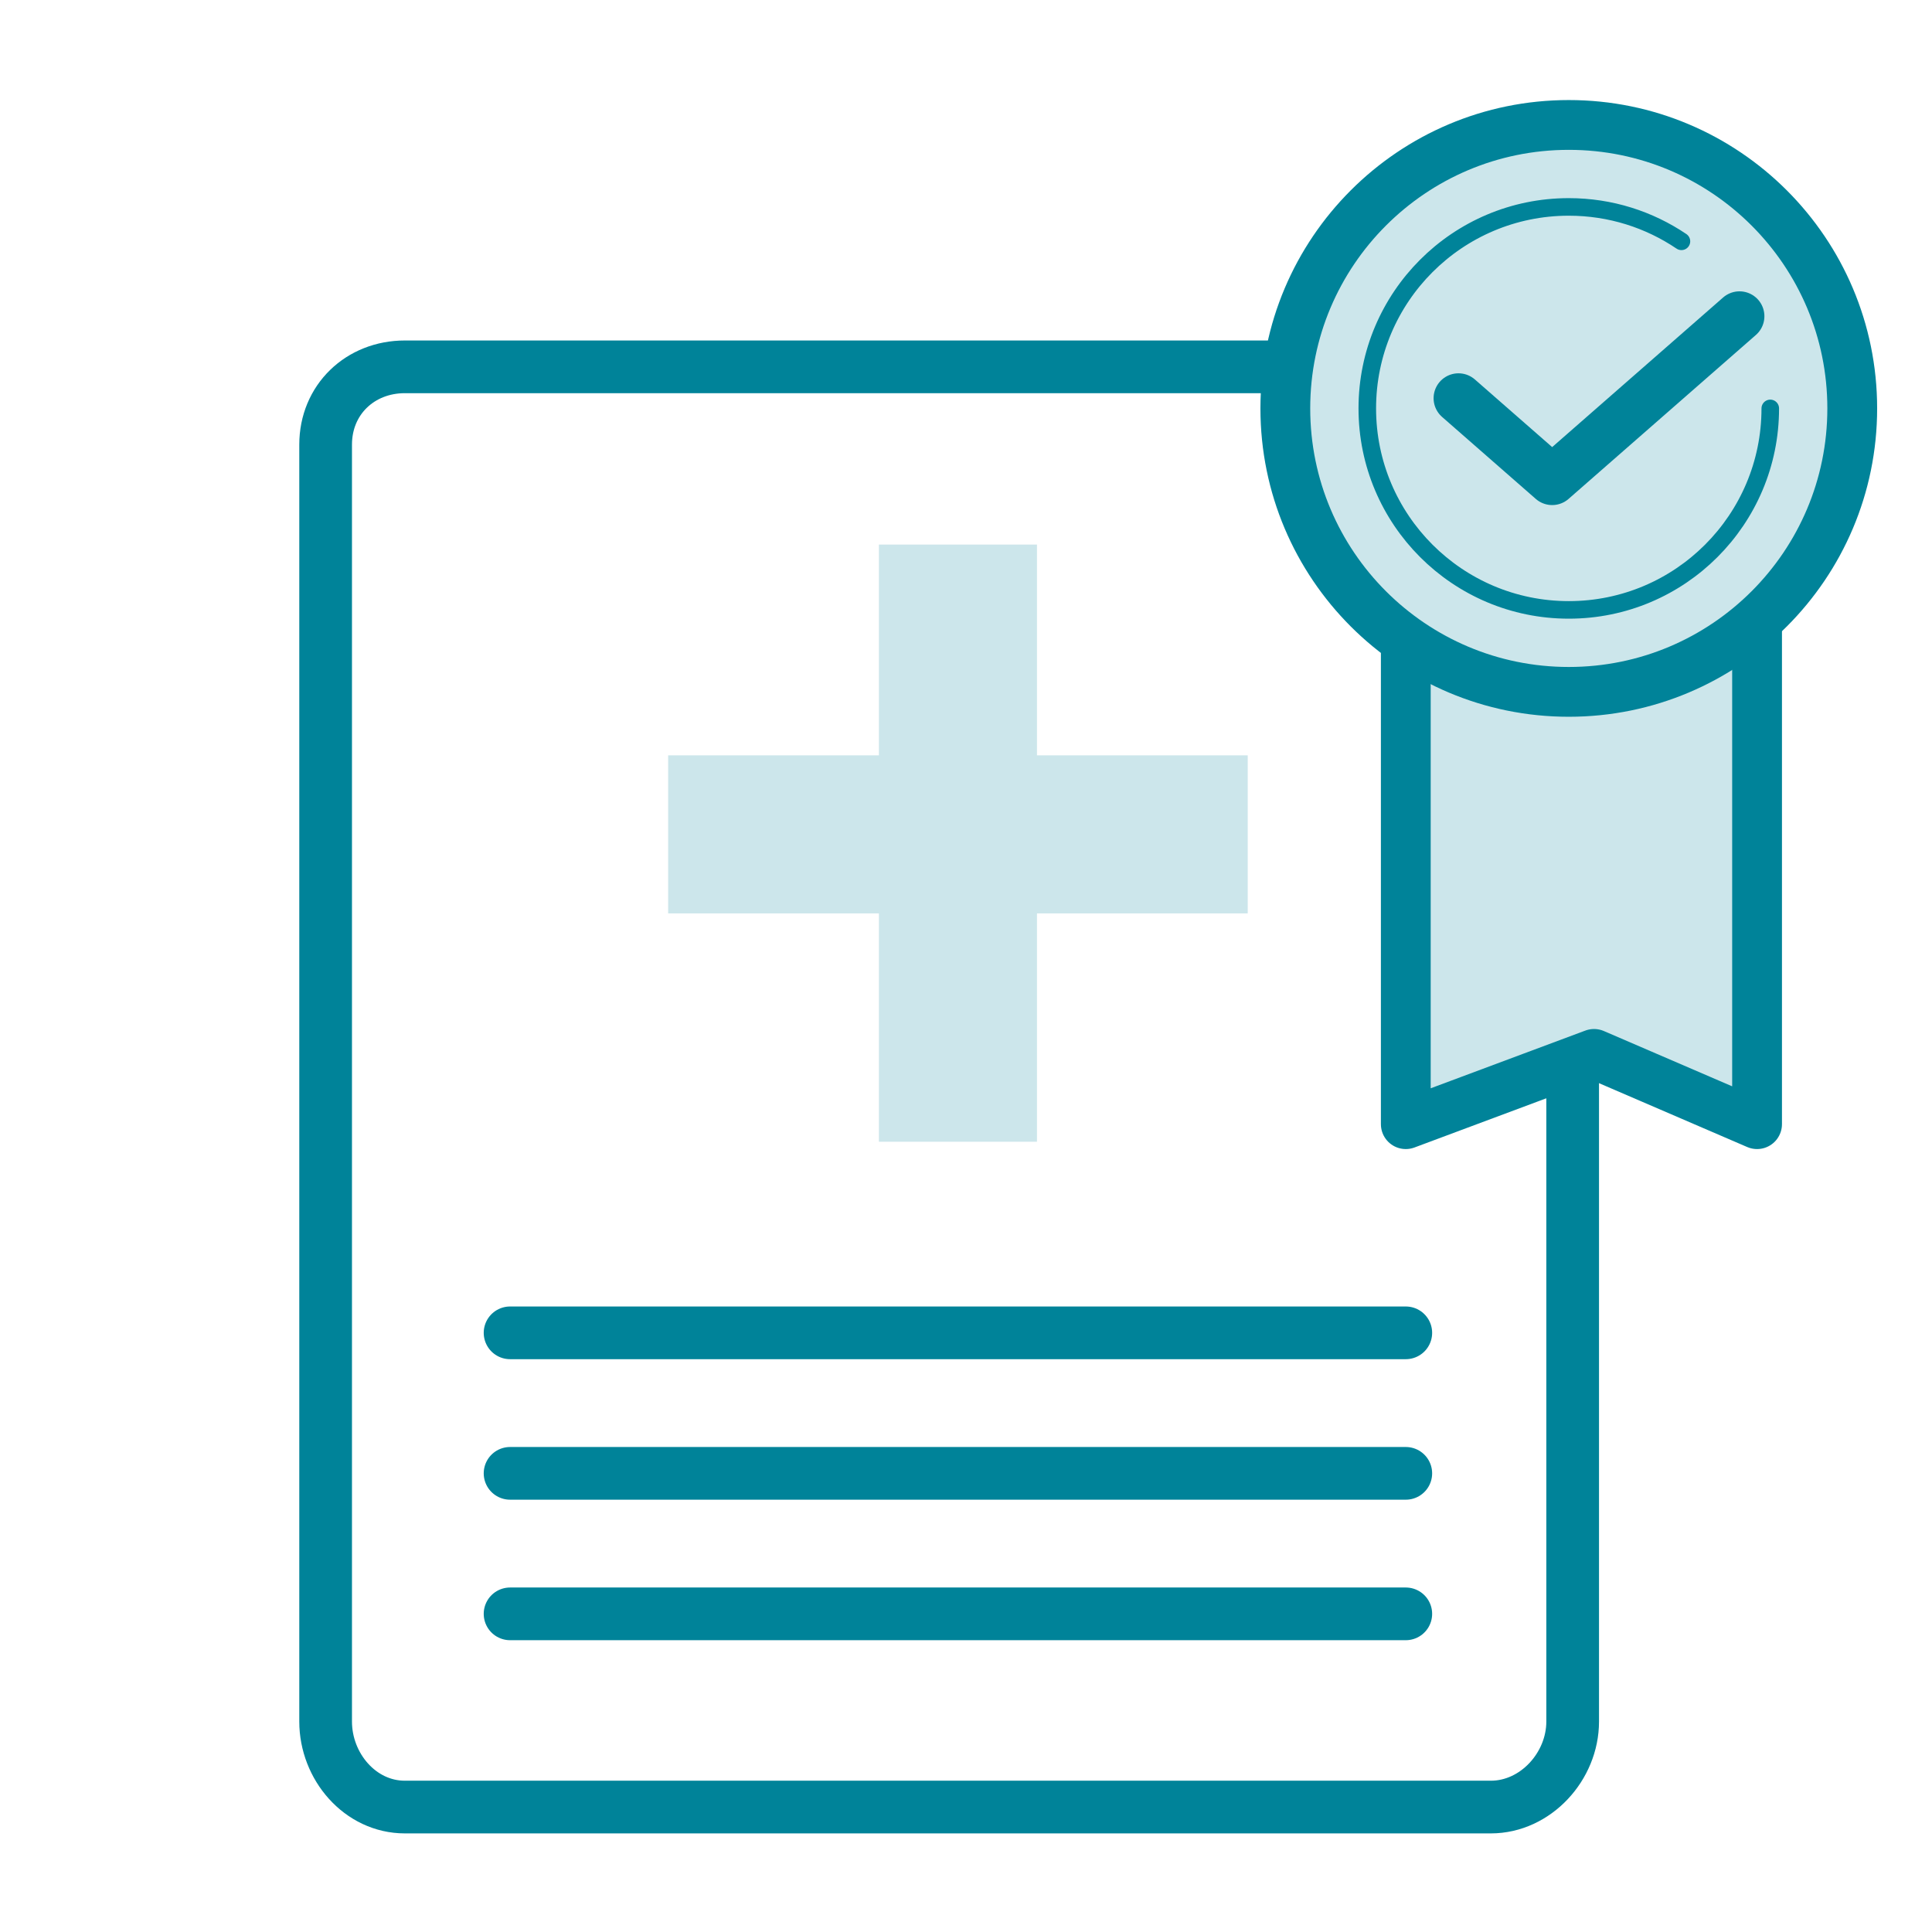 <?xml version="1.0" encoding="utf-8"?>
<!-- Generator: Adobe Illustrator 17.0.0, SVG Export Plug-In . SVG Version: 6.00 Build 0)  -->
<!DOCTYPE svg PUBLIC "-//W3C//DTD SVG 1.1//EN" "http://www.w3.org/Graphics/SVG/1.1/DTD/svg11.dtd">
<svg version="1.1" id="Livello_1" xmlns="http://www.w3.org/2000/svg" xmlns:xlink="http://www.w3.org/1999/xlink" x="0px" y="0px"
	 width="110px" height="110px" viewBox="0 0 110 110" enable-background="new 0 0 110 110" xml:space="preserve">
<g>
	
		<line fill="none" stroke="#008399" stroke-width="3" stroke-linecap="round" stroke-linejoin="round" stroke-miterlimit="10" x1="29.041" y1="83.886" x2="80.04" y2="83.886"/>
	
		<line fill="none" stroke="#008399" stroke-width="3" stroke-linecap="round" stroke-linejoin="round" stroke-miterlimit="10" x1="29.041" y1="91.886" x2="80.04" y2="91.886"/>
	
		<line fill="none" stroke="#008399" stroke-width="3" stroke-linecap="round" stroke-linejoin="round" stroke-miterlimit="10" x1="29.041" y1="75.886" x2="80.04" y2="75.886"/>
	<g>
		<path fill="none" stroke="#008399" stroke-width="3" stroke-miterlimit="10" d="M61.787,20.886c2.551,0,6.724,0,9.275,0h13.821
			c2.551,0,4.658,1.877,4.658,4.428V98.02c0,2.551-2.107,4.866-4.658,4.866H23.05c-2.551,0-4.51-2.316-4.51-4.866V25.314
			c0-2.551,1.959-4.428,4.51-4.428h12.821c2.551,0,6.724,0,9.275,0H61.787z"/>
	</g>
	<polygon fill="#CCE6EB" points="71.04,43.005 59.041,43.005 59.041,31.005 50.041,31.005 50.041,43.005 38.041,43.005 
		38.041,52.005 50.041,52.005 50.041,65.005 59.041,65.005 59.041,52.005 71.04,52.005 	"/>
	<g>
		
			<polygon fill="#CCE6EB" stroke="#008399" stroke-width="2.835" stroke-linecap="round" stroke-linejoin="round" stroke-miterlimit="10" points="
			100.04,64.005 90.757,60.005 80.04,64.005 80.04,35.005 100.04,35.005 		"/>
		<circle fill="#CCE6EB" stroke="#008399" stroke-width="2.835" stroke-miterlimit="10" cx="89.32" cy="23.253" r="16.139"/>
		<path fill="none" stroke="#008399" stroke-linecap="round" stroke-linejoin="round" stroke-miterlimit="10" d="M100.792,23.253
			c0,6.336-5.136,11.472-11.472,11.472s-11.472-5.136-11.472-11.472s5.136-11.472,11.472-11.472c2.376,0,4.583,0.722,6.414,1.959"/>
		
			<polyline fill="none" stroke="#008399" stroke-width="2.835" stroke-linecap="round" stroke-linejoin="round" stroke-miterlimit="10" points="
			83.04,22.672 88.374,27.339 99.04,18.005 		"/>
	</g>
</g>
</svg>
